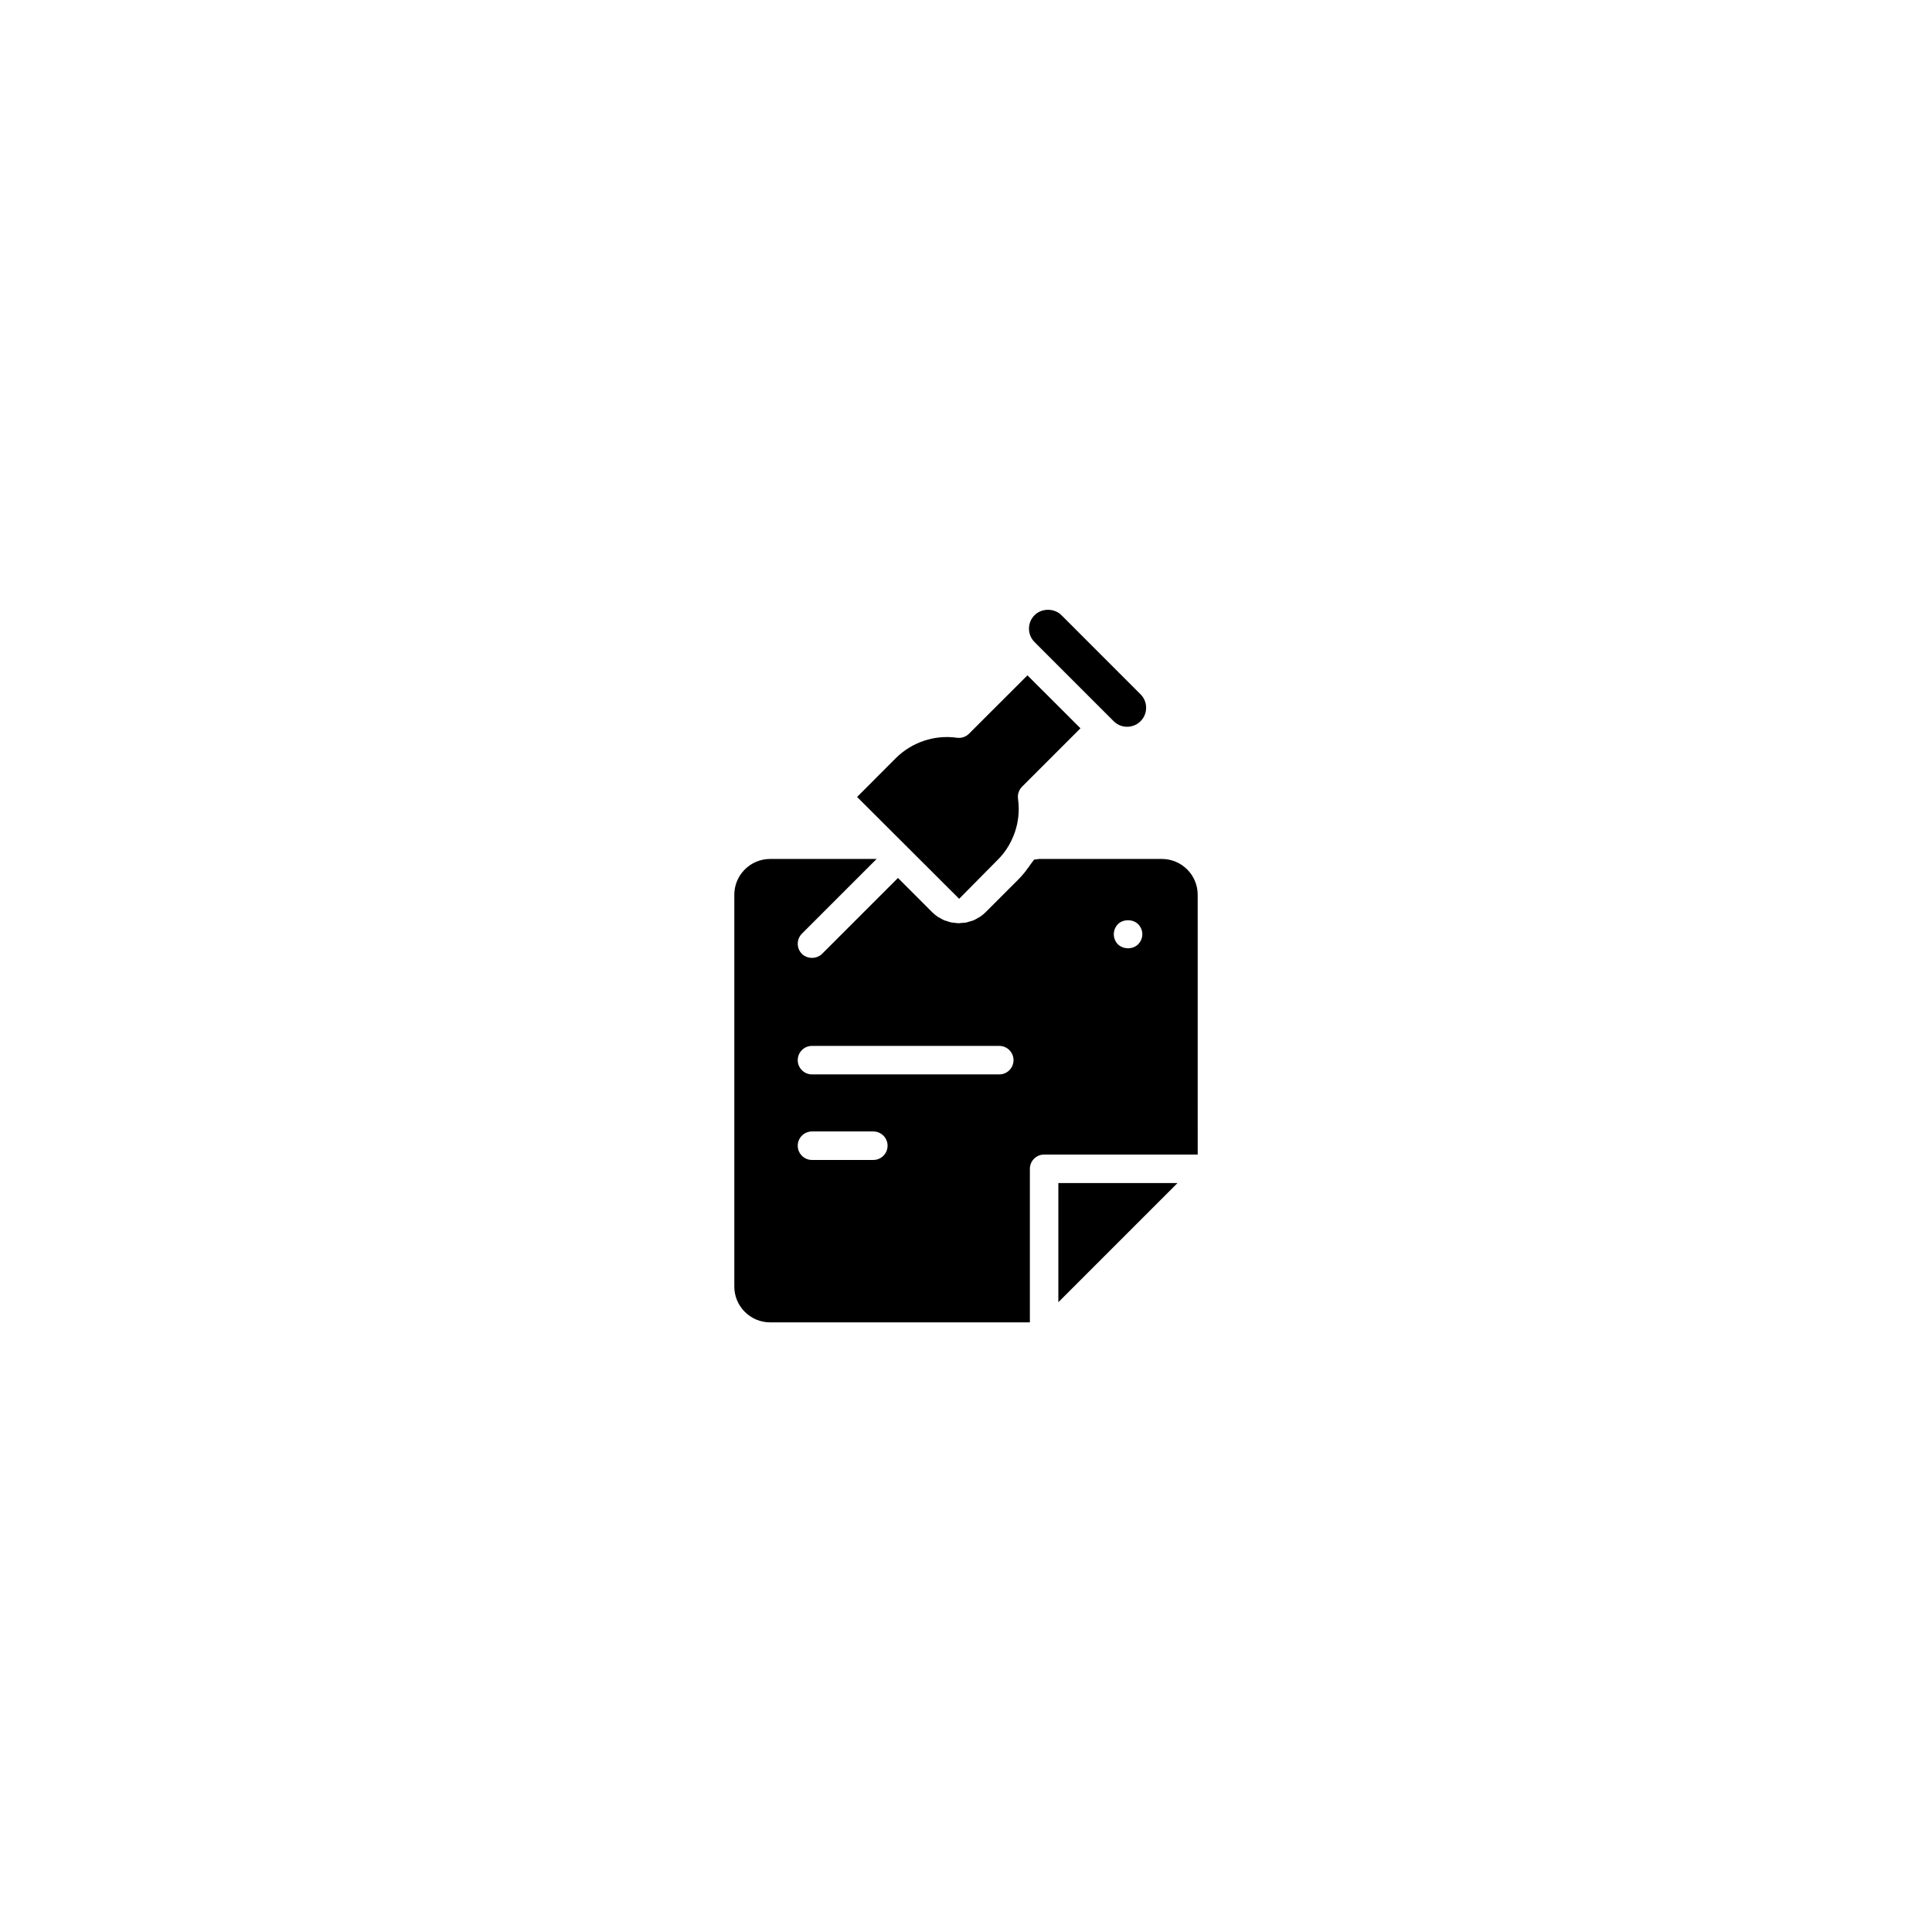 <?xml version="1.0" encoding="UTF-8"?>
<!-- Uploaded to: ICON Repo, www.iconrepo.com, Generator: ICON Repo Mixer Tools -->
<svg fill="#000000" width="800px" height="800px" version="1.1" viewBox="144 144 512 512" xmlns="http://www.w3.org/2000/svg">
 <g>
  <path d="m461.4 381.12c0-5.231-4.254-9.488-9.488-9.488h-32.488l-1.379 0.18-0.969 1.289c-0.344 0.52-0.711 1.023-1.098 1.523l-0.492 0.648c-0.562 0.684-1.152 1.344-1.797 1.984l-8.488 8.488c-0.477 0.48-1 0.906-1.586 1.281-0.152 0.074-0.301 0.148-0.508 0.27-0.391 0.23-0.777 0.465-1.199 0.637-0.18 0.074-0.371 0.117-0.559 0.168l-0.914 0.266c-0.125 0.039-0.246 0.09-0.371 0.113-0.246 0.047-0.492 0.055-0.742 0.07l-0.895 0.082c-0.094 0.012-0.188 0.031-0.281 0.031h-0.105c-0.449-0.008-0.898-0.082-1.336-0.141-0.16-0.023-0.316-0.035-0.48-0.039-0.48-0.09-0.945-0.258-1.414-0.422-0.152-0.055-0.309-0.098-0.438-0.117-0.484-0.195-0.945-0.465-1.406-0.742l-0.34-0.168c-0.562-0.367-1.09-0.793-1.562-1.262l-9.09-9.105-20.117 20.113c-1.43 1.426-3.914 1.426-5.344 0-1.473-1.473-1.473-3.871 0-5.344l19.801-19.801h-28.227c-5.231 0-9.488 4.254-9.488 9.488v103.83c0 5.231 4.254 9.488 9.488 9.488h68.84v-40.695c0-2.082 1.695-3.777 3.777-3.777h40.699zm-14.672 10.461c0 0.988-0.41 1.961-1.125 2.68-1.391 1.391-3.938 1.391-5.352-0.02-0.676-0.664-1.082-1.656-1.082-2.656 0-1.004 0.402-1.98 1.102-2.68v-0.004c0.684-0.684 1.676-1.027 2.664-1.027 0.988 0 1.984 0.344 2.668 1.031 0.715 0.711 1.125 1.688 1.125 2.676zm-91.32 33.371c0-2.082 1.695-3.777 3.777-3.777h49.633c2.082 0 3.777 1.695 3.777 3.777s-1.695 3.777-3.777 3.777h-49.633c-2.082 0-3.777-1.695-3.777-3.777zm3.777 18.895h16.254c2.082 0 3.777 1.695 3.777 3.777 0 2.082-1.695 3.777-3.777 3.777h-16.254c-2.082 0-3.777-1.695-3.777-3.777 0-2.082 1.695-3.777 3.777-3.777z"/>
  <path d="m442.7 336.6c1.348 0 2.613-0.523 3.562-1.477 1.285-1.285 1.477-2.781 1.477-3.562s-0.191-2.281-1.477-3.559l-20.973-20.98c-1.906-1.898-5.223-1.891-7.125 0.008-1.961 1.961-1.961 5.156-0.004 7.121l20.973 20.973c0.953 0.953 2.219 1.477 3.566 1.477z"/>
  <path d="m371.14 355.2 27.043 26.992 10.184-10.297c1.629-1.605 2.926-3.484 3.856-5.555 1.16-2.508 1.75-5.188 1.75-7.957 0-0.883-0.062-1.793-0.191-2.707-0.16-1.164 0.238-2.359 1.07-3.188l15.48-15.484-14.047-14.035-15.492 15.473c-0.84 0.84-2.004 1.227-3.188 1.07-5.926-0.836-11.941 1.156-16.219 5.414z"/>
  <path d="m456.05 457.52h-31.574v31.574z"/>
 </g>
</svg>